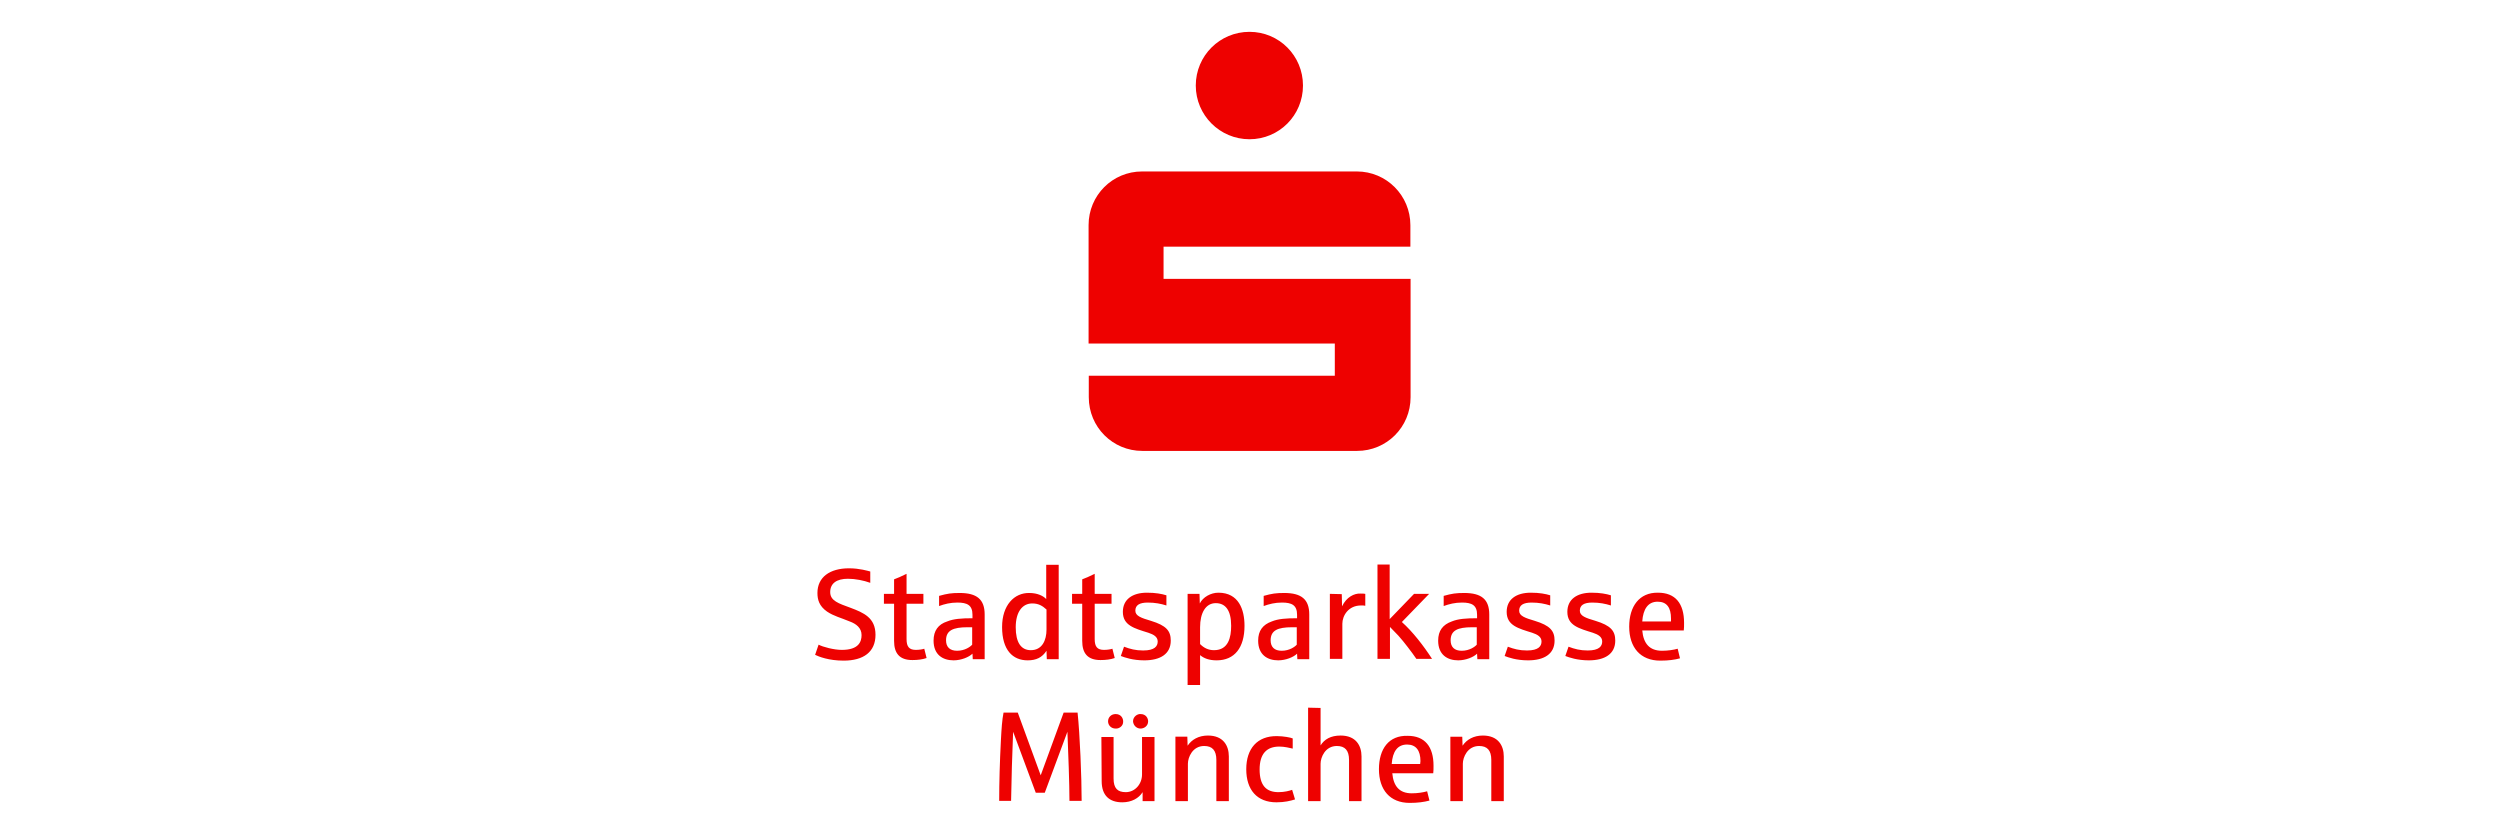 <?xml version="1.0" encoding="UTF-8" standalone="no"?><!DOCTYPE svg PUBLIC "-//W3C//DTD SVG 1.1//EN" "http://www.w3.org/Graphics/SVG/1.1/DTD/svg11.dtd"><svg width="100%" height="100%" viewBox="0 0 1563 522" version="1.1" xmlns="http://www.w3.org/2000/svg" xmlns:xlink="http://www.w3.org/1999/xlink" xml:space="preserve" xmlns:serif="http://www.serif.com/" style="fill-rule:evenodd;clip-rule:evenodd;stroke-linejoin:round;stroke-miterlimit:2;"><path d="M625.78,462.581c-0.726,13.977 -1.089,26.864 -1.089,38.119l7.443,-0c0.182,-11.436 0.727,-31.403 1.27,-43.202l14.159,38.119l5.627,0l14.159,-38.119c0.545,13.796 1.27,32.31 1.27,43.202l7.625,-0c-0,-14.703 -1.089,-41.568 -2.542,-55.182l-8.713,-0l-14.34,39.208l-14.341,-39.208l-8.894,-0c-0.907,4.538 -1.271,10.165 -1.634,17.063Zm62.987,25.775c-0,8.895 4.719,13.251 12.887,13.251c5.809,-0 10.346,-2.542 12.707,-6.353l-0,5.627l7.442,0l0,-40.116l-7.805,0l0,23.416c0,5.989 -4.356,11.073 -10.165,11.073c-5.082,-0 -7.624,-2.36 -7.624,-8.531l0,-25.958l-7.624,0l0.182,27.591Zm8.713,-32.855c1.996,0.182 4.9,-1.452 4.719,-4.537c-0,-1.816 -1.271,-4.538 -4.719,-4.538c-2.723,0 -4.72,1.997 -4.72,4.538c0,2.54 1.997,4.537 4.72,4.537Zm15.61,0c1.997,0 4.719,-1.452 4.719,-4.537c0,-1.816 -1.27,-4.538 -4.719,-4.538c-1.997,-0.181 -4.719,1.634 -4.719,4.538c0.182,2.541 2.179,4.537 4.719,4.537Zm21.782,5.083l0,40.297l7.805,0l-0,-23.415c-0,-3.994 2.904,-11.073 10.165,-11.073c5.082,-0 7.624,2.722 7.624,8.713l0,25.775l7.805,0l-0,-27.954c-0,-6.716 -3.449,-13.069 -13.069,-13.069c-5.809,0 -10.165,2.542 -12.707,6.353l-0.181,-5.627l-7.443,-0l0.001,-0Zm44.29,20.33c0,12.887 6.716,20.693 18.878,20.693c5.083,-0 8.713,-0.907 11.617,-1.815l-1.815,-5.99c-1.452,0.545 -4.719,1.452 -8.531,1.452c-7.805,-0 -11.799,-4.356 -11.799,-14.159c0,-9.802 4.356,-14.34 12.343,-14.34c3.268,-0 6.717,0.907 8.35,1.27l0,-6.353c-1.089,-0.544 -5.809,-1.452 -9.802,-1.452c-12.343,-0.181 -19.241,7.805 -19.241,20.694Zm38.663,-38.483l0,58.449l7.805,0l-0,-23.415c-0,-3.994 2.904,-11.073 10.165,-11.073c5.082,-0 7.624,2.722 7.624,8.713l0,25.775l7.805,0l-0,-27.954c-0,-6.716 -3.449,-13.069 -13.069,-13.069c-6.171,0 -10.165,2.36 -12.525,6.171l-0,-23.415l-7.805,-0.182Zm44.29,38.483c0,12.887 6.898,21.056 19.242,21.056c5.082,0 8.894,-0.545 12.343,-1.452l-1.452,-5.809c-2.542,0.727 -5.99,1.27 -9.62,1.27c-7.805,0 -11.435,-4.537 -12.162,-12.525l25.594,0c0.182,-1.27 0.182,-2.904 0.182,-4.719c-0,-11.98 -5.446,-18.696 -16.156,-18.696c-11.798,-0.363 -17.971,8.168 -17.971,20.875Zm25.776,-3.268l-17.789,0c0.545,-7.804 3.63,-12.161 9.62,-12.161c5.627,-0 8.35,3.812 8.35,10.346l-0.182,1.815l0.001,0Zm18.878,-17.062l-0,40.297l7.805,0l-0,-23.415c-0,-3.994 2.904,-11.073 10.165,-11.073c5.082,-0 7.624,2.722 7.624,8.713l-0,25.775l7.805,0l-0,-27.954c-0,-6.716 -3.449,-13.069 -13.069,-13.069c-5.809,0 -10.165,2.542 -12.707,6.353l-0.182,-5.627l-7.442,-0l0.001,-0Zm-397.161,-51.188c2.178,1.089 8.531,3.63 17.789,3.63c12.525,0 19.967,-5.445 19.967,-16.155c-0,-10.71 -7.443,-13.796 -15.611,-16.881c-7.443,-2.723 -12.707,-4.356 -12.707,-9.802c0,-5.446 3.994,-8.35 11.073,-8.35c4.72,0 9.984,1.089 13.977,2.542l0,-7.079c-1.452,-0.363 -6.716,-1.997 -13.25,-1.997c-12.162,-0 -19.785,5.627 -19.785,15.429c-0,4.175 1.089,8.168 5.991,11.617c4.355,2.904 8.531,3.812 14.158,6.171c3.994,1.452 7.443,3.994 7.443,8.531c-0,4.176 -1.815,9.258 -12.344,9.258c-4.9,0 -11.798,-1.815 -14.522,-3.267l-2.178,6.353l-0.001,-0Zm49.373,-8.713c-0,7.624 3.267,11.98 11.435,11.98c3.267,0 6.353,-0.363 8.894,-1.27l-1.452,-5.809c-1.088,0.363 -3.085,0.726 -5.264,0.726c-4.175,0 -5.809,-1.997 -5.809,-6.716l0,-22.145l10.529,0l-0,-6.171l-10.529,-0l0,-12.525c-3.267,1.633 -5.809,2.722 -7.804,3.449l-0,9.076l-6.353,-0l-0,6.171l6.353,0l-0,23.234Zm24.686,-0.182c0,8.895 5.809,12.344 12.525,12.344c4.72,-0 9.62,-1.997 11.799,-4.176l0.182,3.449l7.442,0l0,-27.954c0,-9.439 -4.901,-13.432 -15.61,-13.432c-5.265,-0 -7.625,0.363 -12.888,1.815l0,6.353c3.449,-1.27 7.08,-2.179 11.436,-2.179c6.171,0 9.438,1.634 9.438,7.625l0,2.178c-6.898,0 -11.799,0.363 -15.792,1.997c-5.628,1.815 -8.532,5.809 -8.532,11.98Zm24.142,2.542c-1.088,1.27 -4.537,3.812 -9.438,3.812c-4.538,0 -6.898,-2.36 -6.898,-6.534c0,-6.171 4.356,-8.168 13.432,-8.168l2.904,-0l0,10.891l0,-0.001Zm18.697,-11.073c-0,14.522 6.716,20.875 15.974,20.875c5.445,-0 9.076,-1.816 11.798,-5.99l0.182,5.264l7.442,0l0,-58.994l-7.804,0l-0,21.419c-1.634,-1.815 -5.265,-3.812 -10.529,-3.812c-9.439,-0.182 -17.062,7.624 -17.062,21.238l-0.001,-0Zm27.772,1.634c0,6.716 -2.722,12.887 -9.802,12.887c-6.171,-0 -9.438,-4.901 -9.438,-14.341c0,-9.62 4.175,-14.884 10.347,-14.884c3.812,0 6.352,1.452 8.894,3.812l0,12.526l-0.001,-0Zm22.327,7.079c-0,7.624 3.267,11.98 11.435,11.98c3.267,0 6.353,-0.363 8.895,-1.27l-1.452,-5.809c-1.089,0.363 -3.086,0.726 -5.264,0.726c-4.176,0 -5.809,-1.997 -5.809,-6.716l-0,-22.145l10.528,0l-0,-6.171l-10.528,-0l-0,-12.525c-3.268,1.633 -5.809,2.722 -7.805,3.449l-0,9.076l-6.353,-0l0,6.171l6.353,0l-0,23.234Zm38.844,12.162c9.984,-0 16.518,-3.994 16.518,-12.344c0,-6.171 -2.904,-9.439 -12.343,-12.343c-6.172,-1.815 -9.802,-3.086 -9.802,-6.353c-0,-3.449 2.542,-5.082 7.805,-5.082c4.537,-0 8.168,0.726 11.617,1.815l-0,-6.353c-2.904,-0.907 -6.716,-1.634 -12.162,-1.634c-9.076,0 -15.066,4.176 -15.066,11.981c0,8.531 7.261,10.346 15.974,13.068c3.267,1.089 5.809,2.542 5.809,5.446c0,2.904 -1.815,5.628 -9.076,5.628c-4.719,-0 -8.168,-0.908 -11.98,-2.361l-1.997,5.809c2.36,0.907 7.442,2.723 14.702,2.723l0.001,-0Zm27.046,-41.568l0,56.997l7.805,-0l0,-18.697c2.36,1.997 5.627,3.268 10.347,3.268c11.253,-0 17.426,-7.987 17.426,-21.601c-0,-10.164 -3.631,-20.693 -16.337,-20.693c-4.719,0 -9.62,2.723 -11.617,6.716l-0.181,-5.989l-7.443,-0l0,-0.001Zm27.228,19.966c-0,7.08 -1.634,15.248 -10.71,15.248c-3.63,-0 -6.353,-1.452 -8.713,-3.812l0,-10.529c0,-8.894 3.449,-15.065 9.802,-15.065c5.99,-0 9.62,4.356 9.62,14.158l0.001,0Zm16.881,9.258c-0,8.895 5.809,12.344 12.525,12.344c4.719,-0 9.62,-1.997 11.798,-4.176l0.182,3.449l7.443,0l-0,-27.954c-0,-9.439 -4.901,-13.432 -15.611,-13.432c-5.264,-0 -7.624,0.363 -12.887,1.815l-0,6.353c3.449,-1.27 7.079,-2.179 11.435,-2.179c6.171,0 9.438,1.634 9.438,7.625l0,2.178c-6.897,0 -11.798,0.363 -15.792,1.997c-5.627,1.997 -8.531,5.809 -8.531,11.98Zm24.142,2.542c-1.089,1.27 -4.538,3.812 -9.439,3.812c-4.537,0 -6.897,-2.36 -6.897,-6.534c-0,-6.171 4.356,-8.168 13.432,-8.168l2.904,-0l-0,10.891l-0,-0.001Zm20.693,-31.765l-0,40.66l7.805,-0l-0,-21.964c-0,-5.082 3.812,-11.435 11.617,-11.435c1.27,-0 2.178,-0 2.722,0.181l-0,-7.442c-0.727,-0.182 -1.815,-0.182 -3.086,-0.182c-3.812,-0.181 -8.713,2.179 -11.435,7.987l-0.182,-7.625l-7.442,-0.181l0.001,0.001Zm29.769,-18.333l0,58.994l7.805,-0l0,-19.967c1.634,1.634 3.267,3.449 5.264,5.446c1.997,2.178 3.812,4.537 5.809,7.079c1.997,2.542 3.812,5.083 5.446,7.443l9.802,-0c-5.265,-8.168 -12.162,-17.063 -18.878,-23.054l17.062,-17.607l-9.439,-0l-15.248,15.792l0,-34.125l-7.624,-0l0.001,-0.001Zm37.938,47.557c-0,8.895 5.809,12.344 12.525,12.344c4.719,-0 9.62,-1.997 11.798,-4.176l0.182,3.449l7.443,0l-0,-27.954c-0,-9.439 -4.901,-13.432 -15.611,-13.432c-5.264,-0 -7.624,0.363 -12.887,1.815l-0,6.353c3.448,-1.27 7.079,-2.178 11.435,-2.178c6.171,-0 9.439,1.633 9.439,7.624l0,2.178c-6.897,0 -11.798,0.364 -15.792,1.997c-5.627,1.997 -8.531,5.809 -8.531,11.98l-0.001,0Zm24.142,2.542c-1.089,1.27 -4.538,3.812 -9.44,3.812c-4.537,0 -6.898,-2.36 -6.898,-6.534c0,-6.171 4.356,-8.168 13.433,-8.168l2.904,-0l-0,10.891l0.001,-0.001Zm32.128,9.802c9.983,-0 16.518,-3.994 16.518,-12.344c-0,-6.171 -2.904,-9.439 -12.344,-12.343c-6.171,-1.815 -9.801,-3.086 -9.801,-6.353c-0,-3.449 2.541,-5.082 7.805,-5.082c4.537,-0 8.168,0.726 11.616,1.815l0,-6.353c-2.904,-0.907 -6.716,-1.634 -12.161,-1.634c-9.077,0 -15.066,4.176 -15.066,11.981c-0,8.531 7.261,10.346 15.974,13.068c3.267,1.089 5.809,2.542 5.809,5.446c-0,2.904 -1.815,5.628 -9.076,5.628c-4.72,-0 -8.168,-0.908 -11.981,-2.361l-1.996,5.809c2.36,0.908 7.26,2.723 14.702,2.723l0.001,-0Zm37.937,-0c9.984,-0 16.518,-3.994 16.518,-12.344c0,-6.171 -2.904,-9.439 -12.343,-12.343c-6.171,-1.815 -9.802,-3.086 -9.802,-6.353c0,-3.449 2.542,-5.082 7.805,-5.082c4.537,-0 8.168,0.726 11.617,1.815l-0,-6.353c-2.904,-0.907 -6.716,-1.634 -12.162,-1.634c-9.076,0 -15.066,4.176 -15.066,11.981c0,8.531 7.261,10.346 15.974,13.068c3.267,1.089 5.809,2.542 5.809,5.446c0,2.904 -1.815,5.628 -9.076,5.628c-4.719,-0 -8.168,-0.908 -11.98,-2.361l-1.997,5.809c2.36,0.908 7.443,2.723 14.702,2.723l0.001,-0Zm25.231,-21.057c0,13.069 7.08,21.238 19.423,21.238c5.264,0 9.076,-0.545 12.343,-1.452l-1.452,-5.989c-2.541,0.726 -6.171,1.27 -9.801,1.27c-7.805,0 -11.617,-4.537 -12.344,-12.706l25.958,-0c0.181,-1.452 0.181,-2.904 0.181,-4.72c0,-12.162 -5.446,-18.878 -16.336,-18.878c-11.617,-0.181 -17.971,8.532 -17.971,21.238l-0.001,-0.001Zm26.139,-3.267l-17.971,0c0.545,-7.805 3.631,-12.343 9.62,-12.343c5.809,-0 8.35,3.812 8.35,10.528l-0,1.815l0.001,0Zm-263.535,-301.469c18.527,-0 33.449,-14.922 33.449,-33.574c0,-18.652 -14.922,-33.574 -33.449,-33.574c-18.527,-0 -33.574,14.922 -33.574,33.574c0,18.527 15.046,33.574 33.574,33.574Zm-53.718,87.291l0,-20.144l154.314,-0l-0,-13.429c-0,-18.528 -14.922,-33.574 -33.449,-33.574l-134.294,-0c-18.527,-0 -33.449,14.921 -33.449,33.574l0,73.986l153.941,-0l0,20.144l-153.816,-0l0,13.429c0,18.652 14.922,33.574 33.449,33.574l134.294,-0c18.527,-0 33.449,-14.922 33.449,-33.574l-0,-73.986l-154.439,-0Z" style="fill:#ee0100;fill-rule:nonzero;"/></svg>
